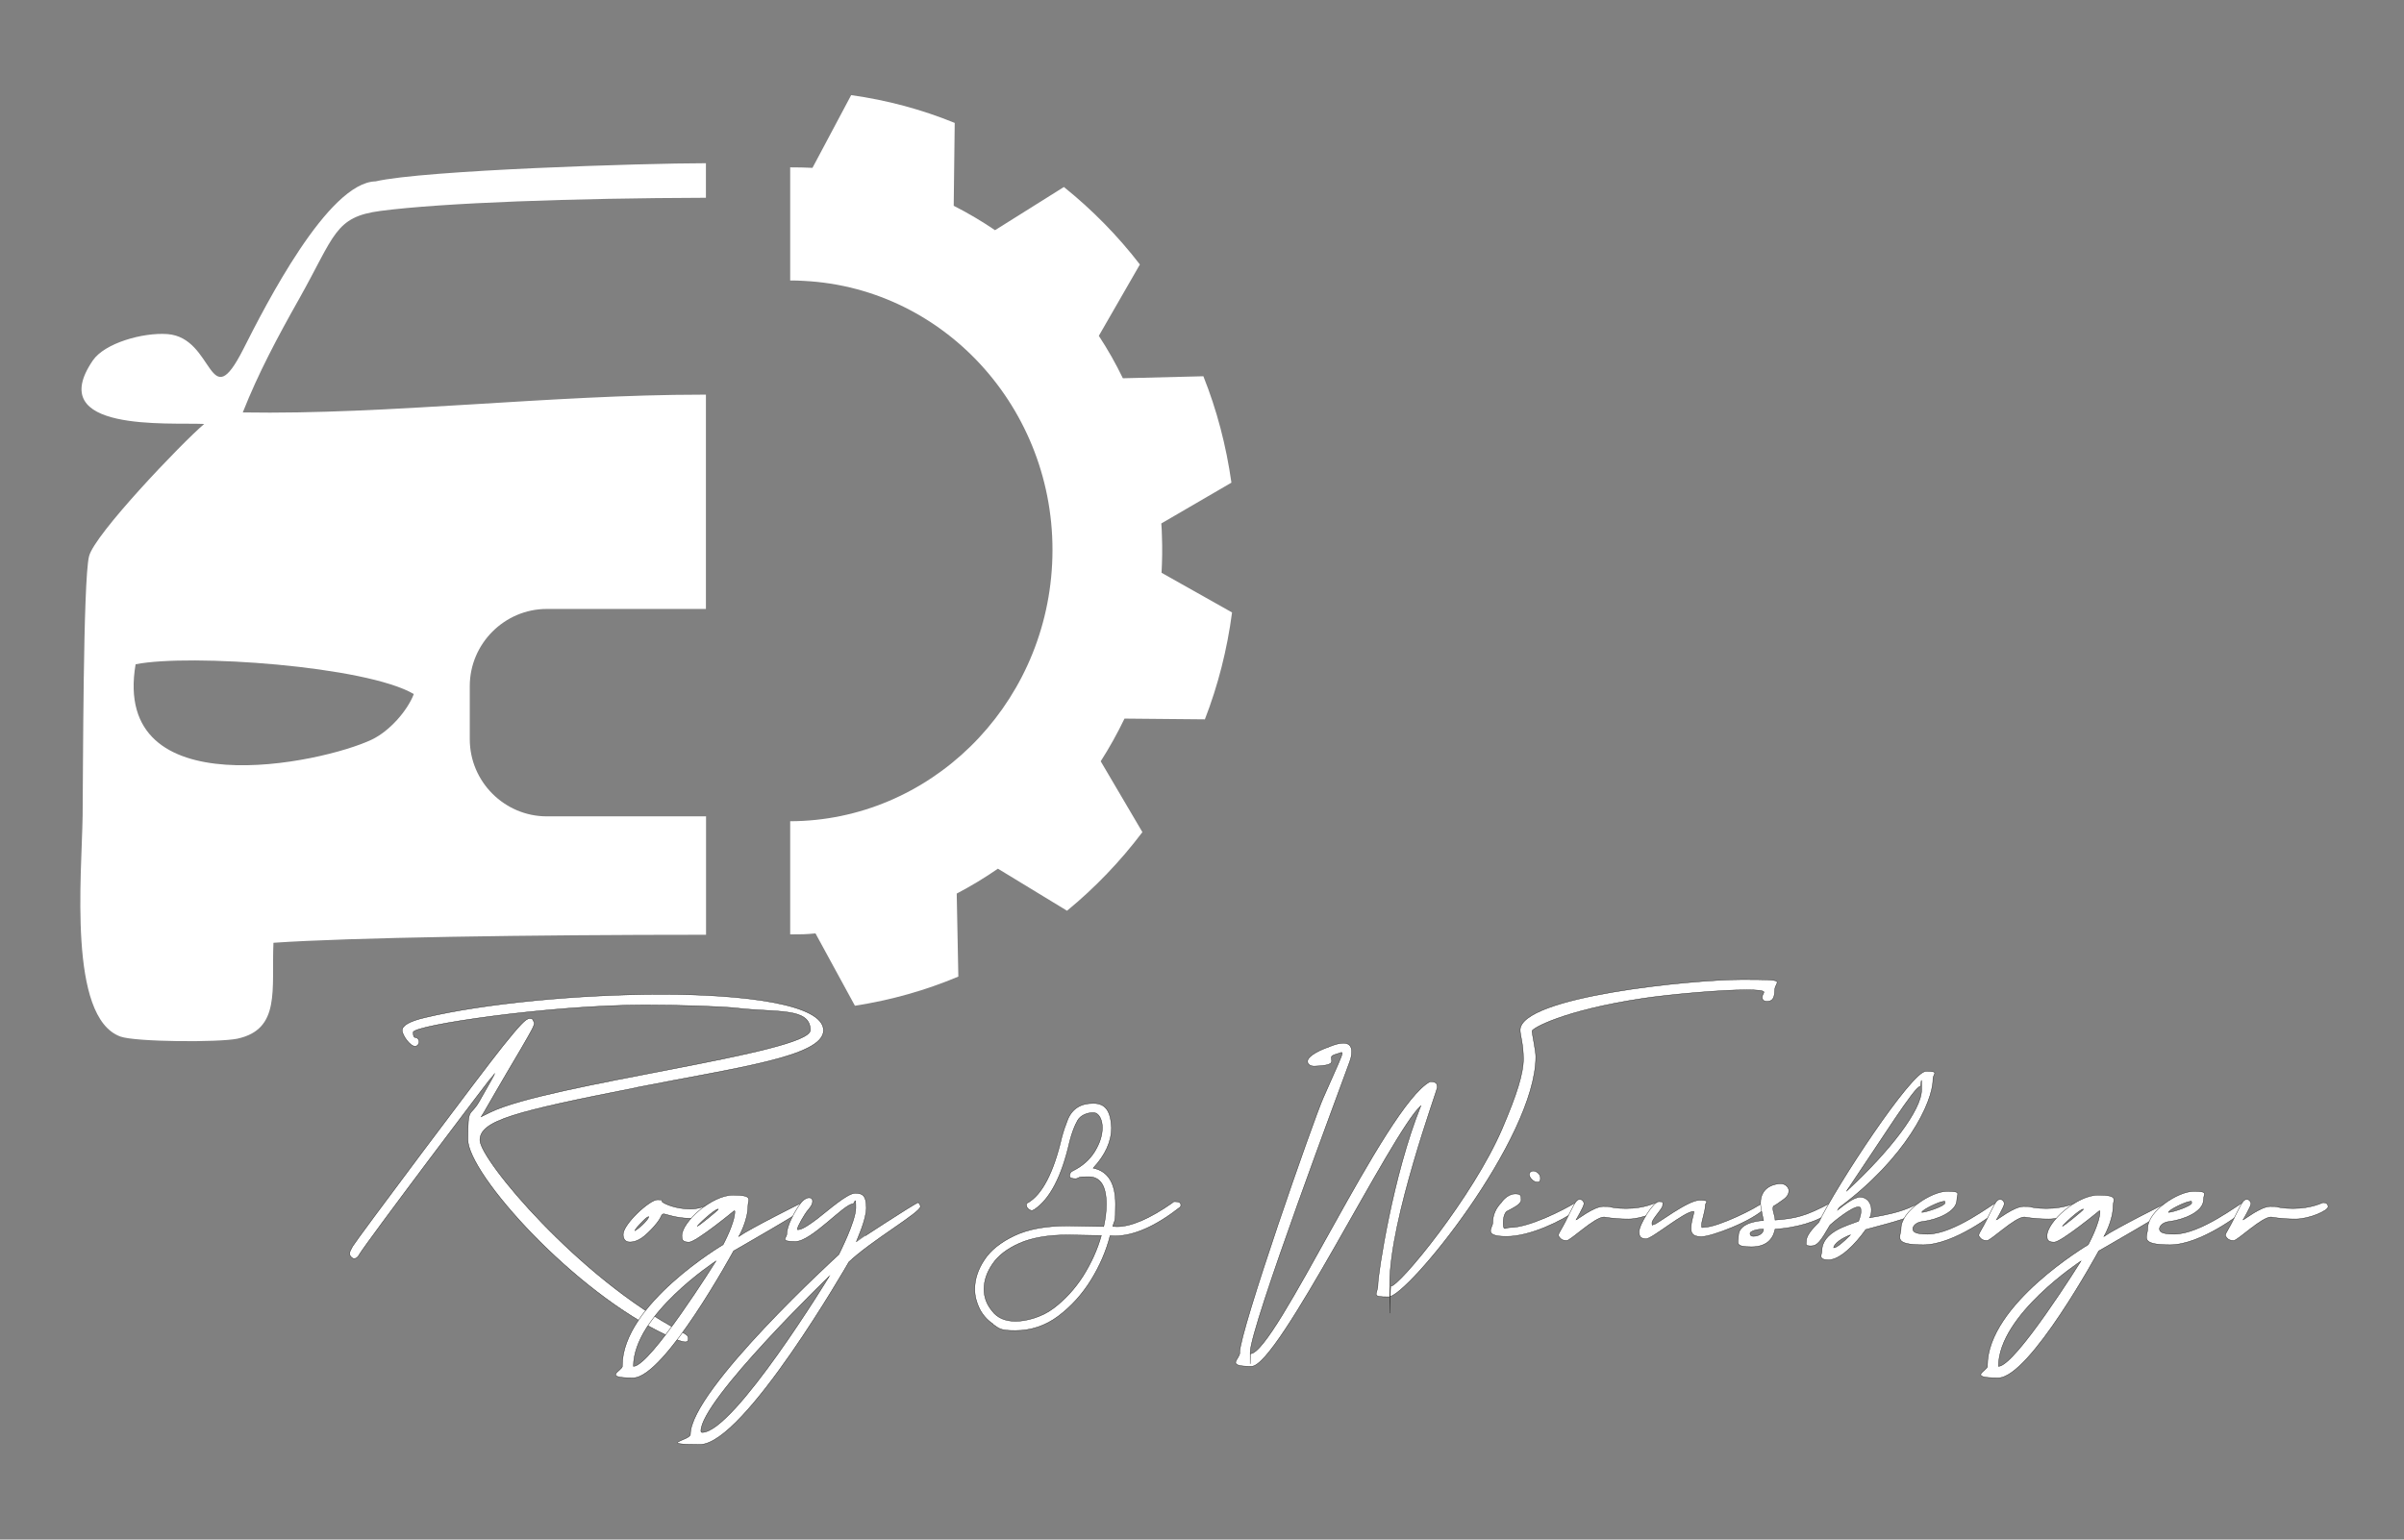 <?xml version="1.0" encoding="UTF-8"?>
<svg xmlns="http://www.w3.org/2000/svg" version="1.1" viewBox="0 0 1920 1230">
  <rect x="0" y="0" width="1920" height="1230" fill="#808080" stroke="none"/>
  <defs>
    <style>
      .cls-1, .cls-2, .cls-3 {
        fill: #fff;
      }

      .cls-2 {
        fill-rule: evenodd;
      }

      .cls-3 {
        stroke: #1d1d1b;
        stroke-miterlimit: 10;
        stroke-width: .3px;
      }
    </style>
  </defs>
  <!-- Generator: Adobe Illustrator 28.7.3, SVG Export Plug-In . SVG Version: 1.2.0 Build 164)  -->
  <g>
    <g id="Ebene_1">
      <g>
        <path class="cls-1" d="M928,428.3c0-3.4-.3-6.7-.5-10.1l56-32.6c-4.2-29.7-11.7-58.2-22.4-85l-64.3,1.6c-5.7-11.8-12.1-23.1-19.2-33.9l32.8-57c-17.7-23-38.2-43.8-60.7-61.9l-55,34.5c-10.6-7.2-21.6-13.7-33-19.5l.8-66.2c-26.2-10.7-54-18.2-82.7-22.2l-30.9,58.1c-5.9-.3-11.8-.4-17.8-.4v90.4c3.6,0,7.2,0,10.8.3,115.4,5.8,204.4,107.2,198.4,226.2-5.8,115.2-98.6,205.2-209.2,205.5v90.4c3.5,0,7,0,10.5-.1,3.3-.1,6.5-.4,9.7-.7l31.5,57.8c28.9-4.5,56.5-12.3,82.6-23.3l-1.3-66.3c11.4-6,22.4-12.6,32.9-19.9l55.2,33.6c22.4-18.4,42.6-39.5,60.2-62.8l-33.3-56.6c7-10.9,13.3-22.3,19-34.1l64.2.6c10.5-27.1,17.8-55.7,21.7-85.4l-56.3-31.7c.5-9.6.7-19.4.3-29.2Z"/>
        <path class="cls-2" d="M563.8,652.2h-127.1c-33.8,0-61.5-27.7-61.5-61.6v-42.5c0-33.8,27.7-61.6,61.5-61.6h127.1v-171.2c-.9,0-1.8,0-2.8,0-120.6,0-251.8,16.2-367.1,14.2,12.5-31.6,27.8-60.2,45.1-90.9,28.6-50.9,28.3-65.3,64.9-70.1,49.4-6.5,154.5-10.2,259.9-10.5v-27.6c-50.4,0-225.5,5.6-263.8,14.5-38.1.8-88.1,99.3-105.8,134.3-27.8,54.6-22.7-9.5-60.5-12.3-19.8-1.4-50.1,7.3-59.5,21-39.5,57.7,60.7,49.5,88.9,50.8-18.2,15.5-87.9,88.5-92,105.8-4.8,19.4-4.7,173.8-5.1,207-.7,48-11.8,161.2,30.1,176.6,12,4.4,79.1,4.8,93.6,1.7,34.6-7.6,27.1-39.2,28.7-76.6,60.8-4.2,203.2-6.4,345.5-6.4v-94.8ZM296.9,590.9c-39.7,18.9-208.1,54.6-188.6-60.2,43.3-8.6,184.3,1.4,222.2,23.8-5.2,13.5-19.5,29.7-33.6,36.4Z"/>
      </g>
      <g>
        <path class="cls-3" d="M508.9,868.8c-98.1,19.3-125.6,26.5-125.6,42.1s79.3,110.5,160.1,152.6c5,2.8,6.3,3.5,6.3,5.8s-.7,2.8-2.6,2.8-6.8-1.6-13.8-4.9c-74.7-34.5-159.6-129.4-159.6-156.8s1.6-17.4,9.1-30.5c8.7-15.2,12.4-21.8,12.4-22.5-.7,0-103.1,135.9-108.2,144.8-1.2,2.5-2.8,3.3-4.2,3.3s-3.5-1.9-3.5-3.8.7-3,2.3-5.9c3.3-5.7,104-140.2,120.2-160.3,13.1-16.2,18.1-21.8,21.2-21.8s2.1.9,3.2,2.3c.3.5.5.9.5,1.4,0,2.3-2.4,6.4-10.8,20.9-15.2,25.6-29.3,50.2-29.3,50.2l-2.3,3.7,7.1-3.5c46-22.8,255.8-47.4,255.8-65.7s-27-13.9-58.5-17.6c-12.5-1.4-45.5-2.5-74-2.5-75.6,0-184.7,16.2-184.7,21.8s2.1,3.7,3,4.5c1.2.9,1.7,1.9,1.7,3.1s-.5,2.3-1.6,3.1c-.5.3-1,.5-1.6.5-4,0-10.3-8.9-10.3-12.7s5.6-7.3,18.5-10.3c47-11.2,122.7-18.5,188.5-18.5s129.5,7.8,129.5,28.8-69.7,29.8-148.8,45.5Z"/>
        <path class="cls-3" d="M497.7,986.2c0-8.2,21.1-27.7,27.4-27.7s2.8.9,3.8,1.7c1.8,1.6,10.8,5.7,22.3,5.7s15-5,16.9-5c3.8,0,4,2.3,4,4s-11.7,8.4-21.6,8.4-19.5-3.5-20.2-3.5c-1.4,0-1.9.9-2.8,3-2.4,4.9-12.2,15.2-16.9,17.4-2.4,1.4-5.2,2.1-7.5,2.1-4.5,0-5.4-3.5-5.4-6.1ZM518.1,972.1h-.2c-.7,0-2.3,1.2-4.5,3.5-3.8,3.7-6.4,7-6.4,7.7,5.6-3.3,11.2-9.9,11.2-11.2Z"/>
        <path class="cls-3" d="M497,1091.1c0-49.1,80.5-96.7,80.5-96.7,0,0,9.4-17.3,9.4-26.6,0,0,0-.5-.5-.5,0,0-30.5,25.1-36.1,25.1s-5.7-2.6-5.7-5.2c0-11,24-32.4,40.8-32.4s12,3.7,12,8.4c0,12-7.3,24.6-7.3,24.6,8.9-6.3,49.6-26.6,49.6-26.6,1.4,0,3.7,2.1,3.7,3.7s-57.5,34.5-57.5,34.5c0,0-55.1,101.4-80.3,101.4s-8.5-5.7-8.5-9.4ZM571.8,1007.5s-65.9,43-65.9,84.1c13.4,0,65.9-84.1,65.9-84.1ZM573.7,966h-.2c-2.8,0-16.7,12.9-16.7,13.9.5,0,16.9-12.9,16.9-13.9Z"/>
        <path class="cls-3" d="M677.7,1008.7s-83.3,145.3-118.6,145.3-7.7-3.3-7.7-8c0-35.7,118.5-143.7,118.5-143.7,0,0,13.6-26.6,13.6-37.3s-.9-3.2-2.3-3.2c-7.1,0-33.1,30.1-46,30.1s-6.8-2.8-6.8-6.1c0-6.8,6.5-18.1,10.8-24.2,2.4-3.3,5.2-4.7,7-4.7s2.8.9,2.8,2.8-.9,3.8-3.3,6.6c-3.1,3.5-8.9,13.8-8.9,15.8l.2.3c2.1,0,4.9-.5,16.2-9.1,8.2-6.3,23.5-20,29.8-20s8.9,2.3,8.9,11.8-7.8,26-8,27c-.2,0,46-30.3,49.5-31.4,0,0,1.7,1.4,1.7,3.3,0,4.7-39.7,27.5-57.3,44.4ZM559.8,1143.2c0,.7.3,1.2,1,1.2,25.5,0,101.6-124.9,101.6-124.9,0,0-102.6,99.1-102.6,123.7Z"/>
        <path class="cls-3" d="M793.2,1057.8c-4.9-3.3-8.5-7.5-11-12.5-2.4-5-3.7-10.1-3.7-15.3,0-8,2.6-15.9,7.7-23.5,5-7.7,13.1-14.1,24-19.3,11-5.2,25.1-7.8,42.5-7.8l28.8.5c1.4-6.3,2.1-12.2,2.1-17.8,0-14.6-4.7-22-14.1-22s-6.4.5-10.1,1.6c-3.3,0-5.1-.7-5.1-2.1,0-2.1.9-3.5,2.6-4.2,7.7-3.8,13.6-9.1,17.6-15.7,4-6.6,5.9-12.9,5.9-18.8s-2.4-12-7.3-12-10.1,2.1-12.5,6.3c-2.4,4.2-4.5,9.8-6.3,16.7-6.3,27.9-15.7,46-28.2,54.4l-2.1,1c-2.8-1-4.2-2.6-4.2-4.7s.3-.9,1-1.6c11.5-6.6,20.6-24,27.2-52.3,1.4-5.2,3-9.9,4.7-14.1,3.5-8.7,10.3-13.1,20.4-13.1s13.9,6.4,14.6,19.3c0,11.2-4.9,21.9-14.6,32.4,11.8,2.5,17.8,12,17.8,28.8s-.7,11.5-2.1,17.8l3.3.2c11.2,0,26-6.3,44.2-19,.4-.7,1.1-1,2.1-1,3.2,0,4.7.9,4.7,2.6s-.3,1.4-1,2.1c-19.5,15.2-36.8,22.7-51.8,22.7l-3.7-.2c-3.1,12.2-8.2,24-15.3,35.5-7.1,11.5-15.9,21.1-26.1,28.8-10.3,7.7-21.8,11.5-34.3,11.5s-12.9-1.7-17.8-5ZM841.3,1045.3c9.1-6.8,17.1-15.5,23.7-25.8,6.6-10.5,11.5-21.3,14.6-32.4l-26.8-.5c-15.7,0-28.6,2.3-38.5,6.6-9.9,4.4-17.1,9.9-21.6,16.6-4.5,6.6-6.8,13.2-6.8,20s2.1,12.2,6.5,17.6c4.2,5.6,10.6,8.2,18.8,8.2s20.9-3.3,30.1-10.3Z"/>
        <path class="cls-3" d="M990.1,1080.7c0-17.4,59.4-187.3,66.7-203.5,11.5-26,15.2-33.8,15.2-35.9l-.5-.5c-.3,0-.9.2-1.6.5-5.4,1.6-6.6,2.1-6.6,3.7s.3,1.7.3,2.6c0,2.5-2.8,3.7-13.9,4.2-3.8,0-5.4-2.1-5.4-3.8,0-4.9,12-9.9,18-12,4.3-1.7,7.8-2.6,10.6-2.6,4.4,0,6.6,2.3,6.6,6.6s-.7,5.6-1.9,9.2c-5,14.1-79.1,211.2-79.1,231.2s0,1.1.2,1.1c19.8,0,107.8-198.6,143.4-217.3h.7c4.5,0,5.1,1.9,5.1,4.5s-38,105.4-38,157,.2,1.9.9,1.9c6.8,0,65.7-71.6,89-126,11.7-27.4,16.9-43.9,16.9-55.6s-2.6-19.2-2.6-23c0-26.8,137.5-40.4,176.8-40.4s26.5.7,26.5,8.7-3.5,8.7-6.3,8.7-3.7-1.7-3.7-3.3,1.4-3.3,1.4-4c0-1.4-5.4-1.9-13.8-1.9-21.3,0-61.8,3.7-82.7,6.8-63.8,9.6-88.7,24-88.7,26.1s3,15.9,3,20.4c0,65.7-102.6,192-117.6,192s-8.5-1.9-8.5-9.8,11.8-87.1,34.3-142.9c-23,20.7-113.9,208.2-135.2,208.2s-9.4-5.4-9.4-11Z"/>
        <path class="cls-3" d="M1192.2,977c0-6.4,2.5-11.8,7-16.4,1.6-2.6,6.1-6.8,10.8-6.8s4.9,1.2,4.9,4.9-7.8,7-11.5,9.1c0,0-2.8,1.9-2.8,9.1s1.6,3.8,5.4,3.8c15,0,42.5-13.9,51.9-19.7,1,0,1.6,1,1.6,2.1,0,2.1-.5,4.2-1.6,4.7-10.5,7.3-35.5,20-54.7,20s-11-7-11-10.8ZM1221.4,938.3c0-1.9,1.6-2.8,3.3-2.8s5.6,1.9,5.6,5.8-2.3,3-3.3,3c-1.9,0-5.6-3.3-5.6-5.9Z"/>
        <path class="cls-3" d="M1326.7,964.1c0,3.1-15,9.8-26.1,9.8s-19.5-1.6-19.5-1.6c-7.5,0-26.7,18.8-29.8,18.8s-4.3-.9-5.4-2.1c-.7-.9-1.2-1.4-1.2-2.1,0-1,.7-2.3,2.3-5,4.2-7.1,9.8-20,12-22.3.9-1,1.9-1.4,2.8-1.4,1.4,0,2.4.9,3.1,2.4,0,.2.2.5.2.9,0,2.6-6.5,13.1-6.5,13.2.5.2,14.1-10.8,21.8-10.8s4.2.4,8.4.9c3.8.5,5.6.7,9.9.7,15,0,23.2-4.7,24-4.7,2.4,0,4,1,4,3.3Z"/>
        <path class="cls-3" d="M1309.1,984c0-5.7,11.5-24,15.7-24s3.1.5,3.1,3.1-8.5,10.8-8.5,13.9.5,1.2,1.7,1.2c2.1,0,26.8-19.3,36.2-19.3s4.7,1.6,4.7,4c0,4.7-3,12.5-3,15.7s.3,1.9,2.1,1.9c11,0,42.7-15.9,46.3-19.5,0,0,2.8,2.3,2.8,3.8-10.3,10.8-43.2,23.2-51.4,23.2s-8.2-4.2-8.2-7c0-5.2,2.3-11,2.3-12.9l-.3-.3c-7.3,0-33.1,21.9-37.8,21.9s-5.7-2.1-5.7-5.7Z"/>
        <path class="cls-3" d="M1388.5,987.3c0-11.7,20-12.2,20-12.2-.2-1.6-2.4-9.6-2.4-13.9,0-13.9,12.7-15.5,16-15.5,4.7,0,6.6,3.8,6.6,5.4,0,3.7-2.1,5.9-7,9.1-3.1,2.3-5.4,3.5-5.4,3.5-1.2,3.1,1.4,7.1,1.4,11,16.6-1.2,24.9-3.3,44.1-13.6,1.4,0,3.5,1.2,3.5,3.1s-1.9,2.6-3.7,4c-9.6,8.2-28.6,12.9-43.9,13.8-1.2,5.9-5,14.1-18.8,14.1s-10.5-3-10.5-8.7ZM1408.5,982c-5.6-.2-10.8,1.8-10.8,3.3s.7,2.4,2.6,2.4c4.7,0,8.2-2.6,8.2-5.8Z"/>
        <path class="cls-3" d="M1536.4,964.3c0,.9-.3,1.9-1.4,3h-.5c-8.4,6.3-35,12.2-44.4,15-8.4,12-20.7,24.2-29.6,24.2s-5.4-4.3-5.4-7c0-15.7,21.4-20.7,29.3-23.9,0,0,1.9-4.5,1.9-7.7s-.5-3.7-2.1-3.7c-5.2,0-19.7,11.8-22.6,14.5-7.3,12.5-9.9,16.7-15.2,16.7s-3.7-1.6-3.7-4.2c0-5.2,7.8-12.5,9.9-14.6,13.9-29.1,74.1-120.7,85.5-120.7s5.7,1.6,5.7,6.3c0,18.8-21.9,63.2-74.7,102.4l-1.4,2.1c4-3.1,12.7-10.3,18-10.3s8.9,4.7,8.9,9.9-1.4,6.6-1.4,6.6c18.3-3.1,28.8-5.7,39.7-12,1.7,0,3.5,1.4,3.5,3.3ZM1477.9,986.6c-6.6,2.3-13.4,7.1-13.4,10.3,2.3,0,7.7-4.5,13.4-10.3ZM1474.8,951.6c35-32.2,59.9-65,59.9-80.8s-.3-2.8-1-2.8h-.2c-4.3,0-30.7,42.2-58.7,83.6Z"/>
        <path class="cls-3" d="M1593.8,968.5c-.2,0-32.6,26-57.7,26s-17.8-6.4-17.8-13.1c0-13.9,24.4-29.6,36.6-29.6s8,1.7,8,6.6c0,9.9-16.2,16-26.7,17.4-6.4.5-8.5,4.2-8.5,5.8,0,2.3,1.4,4.4,11.8,4.4,21.1,0,52.6-24.8,54.2-24.8s1.7.5,1.7,2.3v.5c0,2.5-1,3.7-1.7,4.5ZM1534.9,968.6c4-.2,18.5-5.2,18.5-7.5s-.5-1.2-1.6-1.2c-2.6,0-16.9,6.6-16.9,8.7Z"/>
        <path class="cls-3" d="M1662.4,964.1c0,3.1-15,9.8-26.1,9.8s-19.5-1.6-19.5-1.6c-7.5,0-26.7,18.8-29.8,18.8s-4.3-.9-5.4-2.1c-.7-.9-1.2-1.4-1.2-2.1,0-1,.7-2.3,2.3-5,4.2-7.1,9.8-20,12-22.3.9-1,1.9-1.4,2.8-1.4,1.4,0,2.4.9,3.1,2.4,0,.2.2.5.2.9,0,2.6-6.5,13.1-6.5,13.2.5.2,14.1-10.8,21.8-10.8s4.2.4,8.4.9c3.8.5,5.6.7,9.9.7,15,0,23.2-4.7,24-4.7,2.4,0,4,1,4,3.3Z"/>
        <path class="cls-3" d="M1587.3,1091.1c0-49.1,80.5-96.7,80.5-96.7,0,0,9.4-17.3,9.4-26.6,0,0,0-.5-.5-.5,0,0-30.5,25.1-36.1,25.1s-5.7-2.6-5.7-5.2c0-11,24-32.4,40.8-32.4s12,3.7,12,8.4c0,12-7.3,24.6-7.3,24.6,8.9-6.3,49.6-26.6,49.6-26.6,1.4,0,3.7,2.1,3.7,3.7s-57.5,34.5-57.5,34.5c0,0-55.1,101.4-80.3,101.4s-8.5-5.7-8.5-9.4ZM1662,1007.5s-65.9,43-65.9,84.1c13.4,0,65.9-84.1,65.9-84.1ZM1664,966h-.2c-2.8,0-16.7,12.9-16.7,13.9.5,0,16.9-12.9,16.9-13.9Z"/>
        <path class="cls-3" d="M1790.8,968.5c-.2,0-32.6,26-57.7,26s-17.8-6.4-17.8-13.1c0-13.9,24.4-29.6,36.6-29.6s8,1.7,8,6.6c0,9.9-16.2,16-26.7,17.4-6.4.5-8.5,4.2-8.5,5.8,0,2.3,1.4,4.4,11.8,4.4,21.1,0,52.6-24.8,54.2-24.8s1.7.5,1.7,2.3v.5c0,2.5-1,3.7-1.7,4.5ZM1731.9,968.6c4-.2,18.5-5.2,18.5-7.5s-.5-1.2-1.6-1.2c-2.6,0-16.9,6.6-16.9,8.7Z"/>
        <path class="cls-3" d="M1859.4,964.1c0,3.1-15,9.8-26.1,9.8s-19.5-1.6-19.5-1.6c-7.5,0-26.7,18.8-29.8,18.8s-4.3-.9-5.4-2.1c-.7-.9-1.2-1.4-1.2-2.1,0-1,.7-2.3,2.3-5,4.2-7.1,9.8-20,12-22.3.9-1,1.9-1.4,2.8-1.4,1.4,0,2.4.9,3.1,2.4,0,.2.2.5.2.9,0,2.6-6.5,13.1-6.5,13.2.5.2,14.1-10.8,21.8-10.8s4.2.4,8.4.9c3.8.5,5.6.7,9.9.7,15,0,23.2-4.7,24-4.7,2.4,0,4,1,4,3.3Z"/>
      </g>
    </g>
  </g>
</svg>